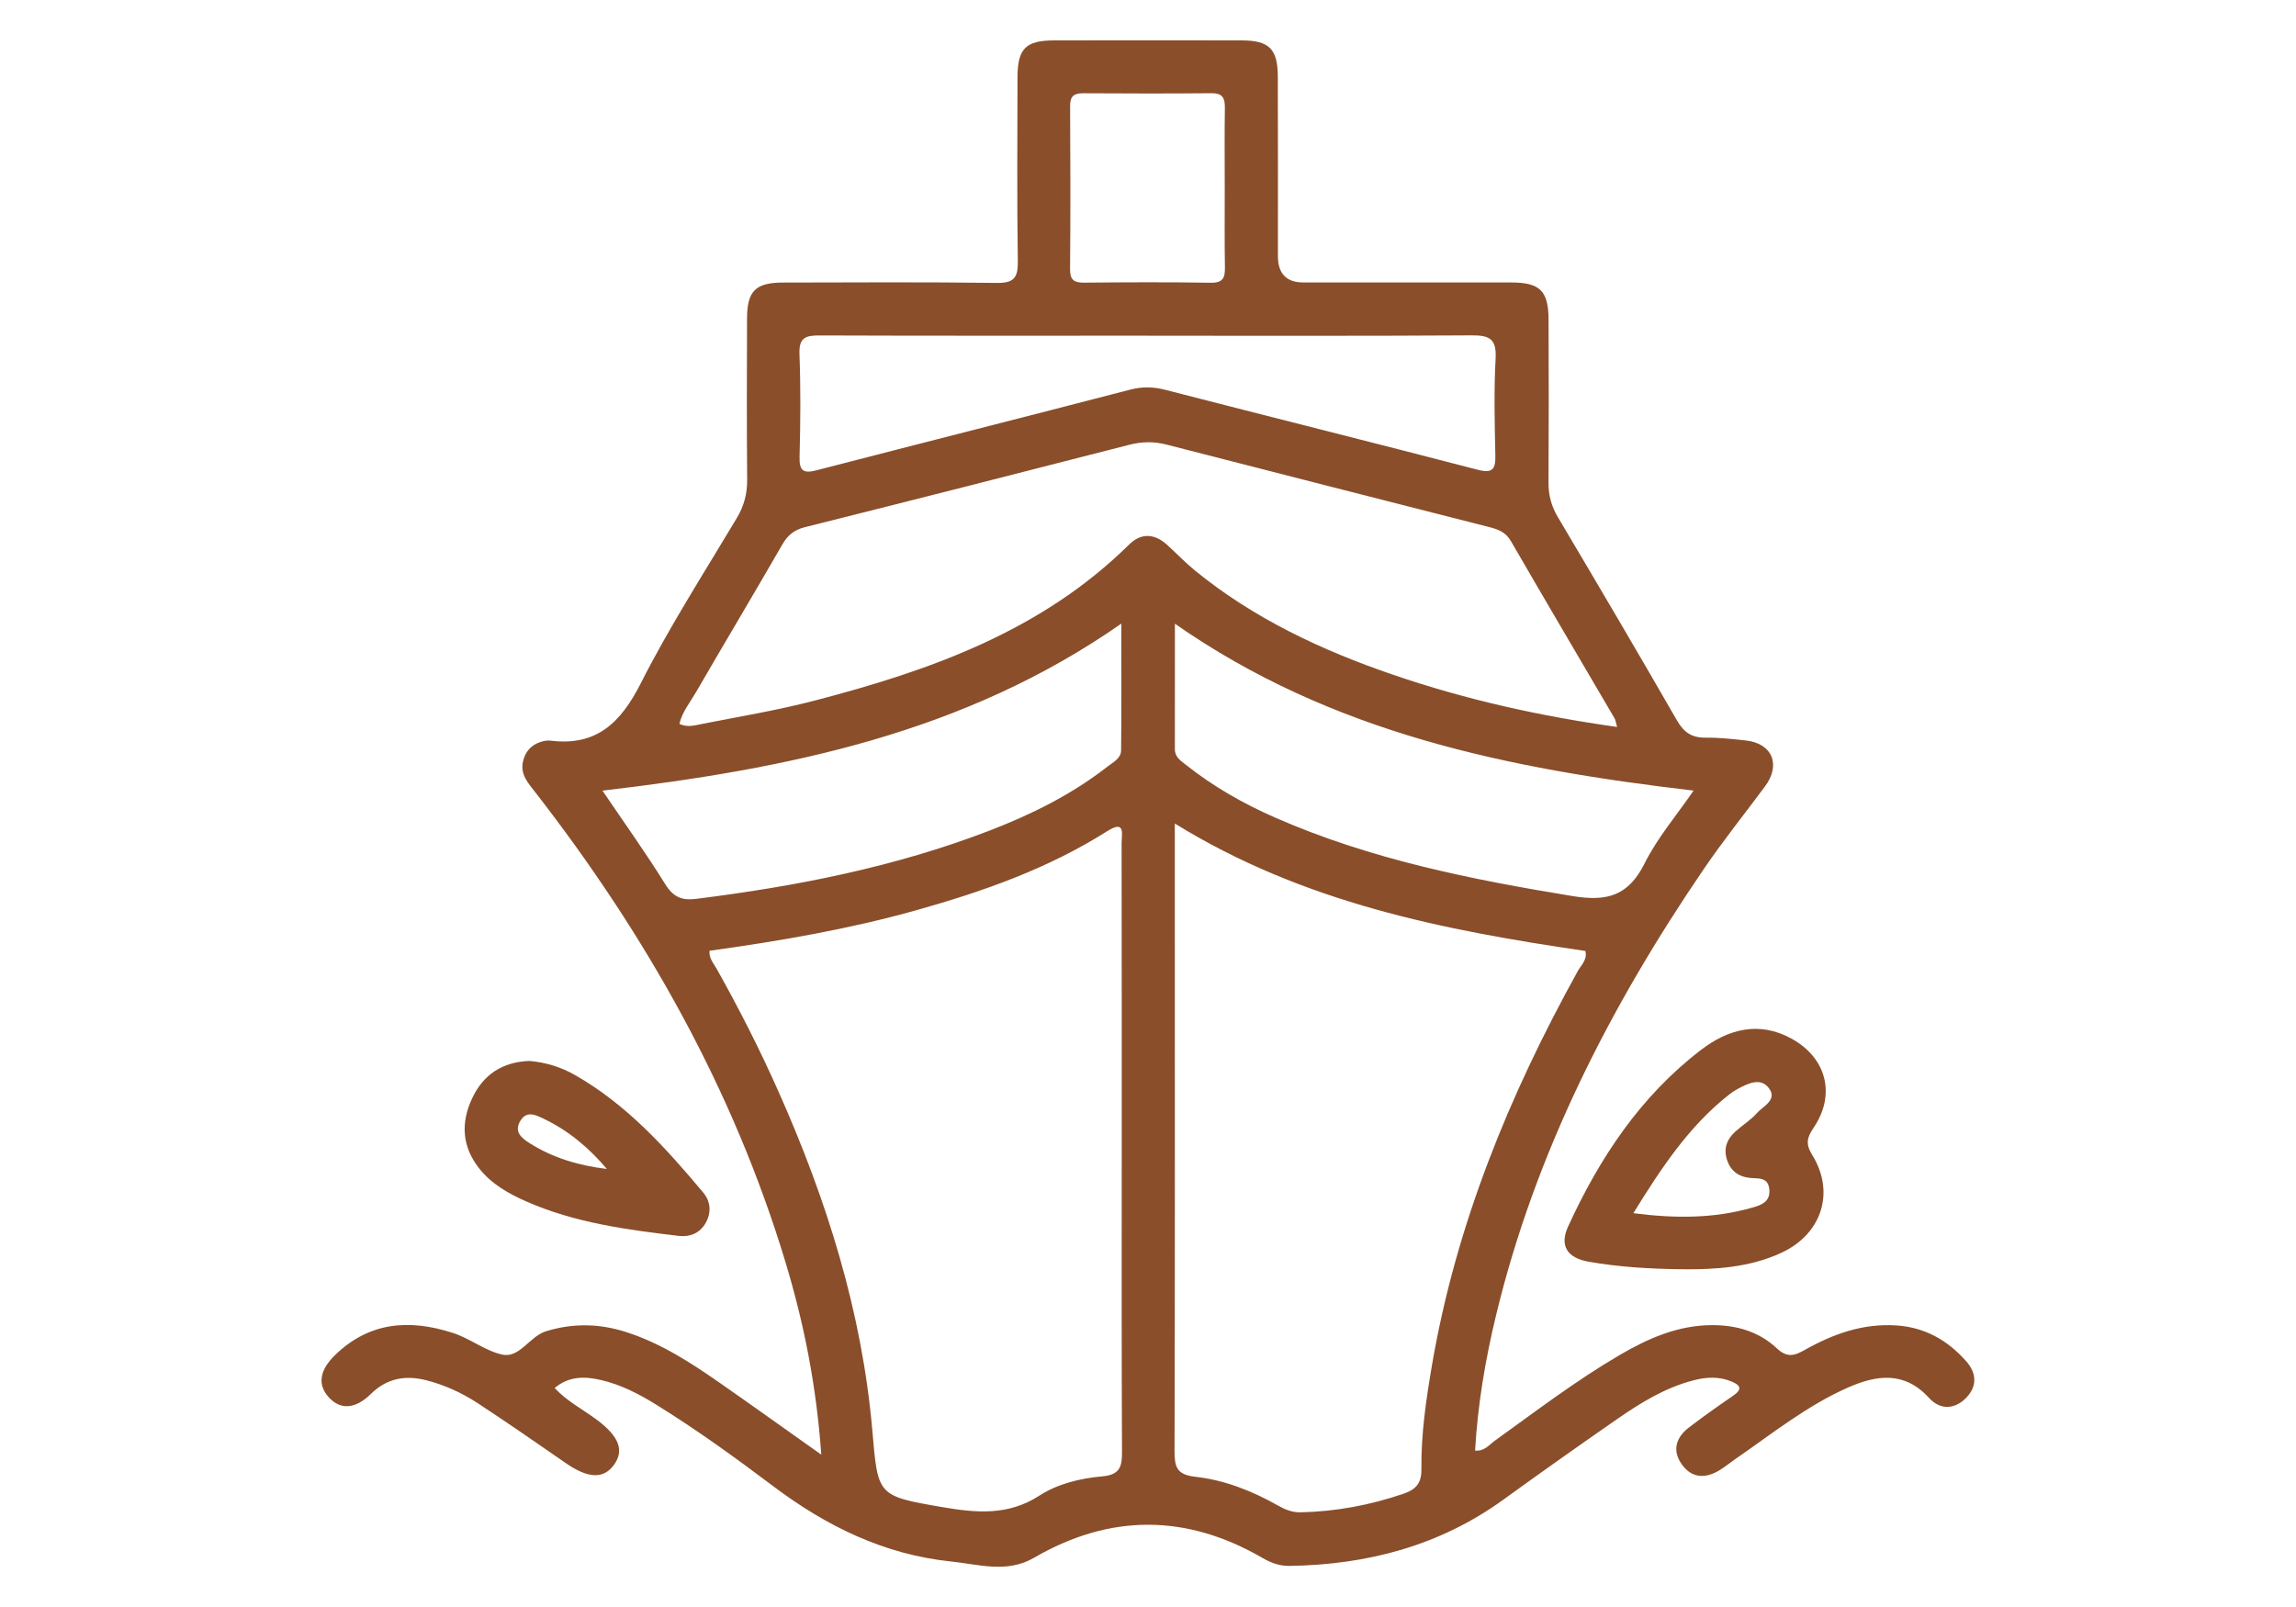 <?xml version="1.0" encoding="UTF-8"?>
<svg id="Layer_1" data-name="Layer 1" xmlns="http://www.w3.org/2000/svg" viewBox="0 0 500 350">
  <defs>
    <style>
      .cls-1 {
        fill: #8a4e2a;
      }
    </style>
  </defs>
  <path class="cls-1" d="m178.85,316.81c-1.06-14.94-3.75-28.51-7.77-41.83-11.39-37.73-30.42-71.4-54.48-102.39-1.53-1.98-3.31-3.83-2.73-6.63.45-2.16,1.73-3.69,3.86-4.37.69-.22,1.46-.37,2.16-.28,10.03,1.25,15.31-3.93,19.65-12.49,6.27-12.37,13.81-24.09,20.93-36.02,1.56-2.62,2.26-5.25,2.24-8.29-.1-11.71-.07-23.42-.03-35.12.02-6.03,1.84-7.84,7.86-7.85,15.51-.03,31.03-.13,46.54.08,3.76.05,4.62-1.17,4.57-4.73-.2-13.31-.09-26.63-.07-39.95.01-6.36,1.75-8.13,8.01-8.14,13.61-.02,27.22-.03,40.83,0,5.97.01,7.83,1.85,7.85,7.89.05,13.02.02,26.05.02,39.07q0,5.76,5.55,5.76c15.07,0,30.15-.01,45.22,0,6.29,0,8.14,1.81,8.17,8.08.05,11.85.05,23.71-.01,35.56-.02,2.72.63,5.09,2.03,7.46,8.73,14.71,17.41,29.45,25.94,44.28,1.5,2.61,3.24,3.8,6.23,3.76,2.91-.04,5.84.3,8.75.61,5.8.63,7.72,5.29,4.18,10.03-4.45,5.98-9.12,11.82-13.32,17.98-20.4,29.93-36.7,61.79-45.25,97.24-2.33,9.66-3.98,19.43-4.55,29.41,2.05.2,3.06-1.26,4.3-2.15,8.91-6.4,17.63-13.07,27.12-18.62,6.22-3.64,12.72-6.53,20.19-6.55,5.36-.01,10.23,1.42,14.1,5.05,2.22,2.08,3.79,1.65,6.05.37,6.19-3.49,12.72-5.85,20.03-5.35,6.22.42,11.15,3.25,15.17,7.81,2.25,2.54,2.42,5.41.04,7.89-2.54,2.65-5.71,2.75-8.14.09-5.35-5.87-11.38-5.03-17.65-2.27-8.9,3.92-16.46,10.01-24.4,15.48-1.2.83-2.34,1.77-3.58,2.53-3.02,1.84-5.97,1.79-8.15-1.19-2.2-2.99-1.41-5.87,1.42-8.06,3.13-2.41,6.36-4.69,9.62-6.92,2.04-1.39,1.85-2.29-.34-3.18-2.71-1.1-5.42-.95-8.17-.24-6.2,1.59-11.56,4.9-16.73,8.49-8.29,5.75-16.53,11.58-24.71,17.5-13.91,10.06-29.62,14.18-46.56,14.44-2.13.03-3.96-.61-5.79-1.67-16.61-9.66-33.26-9.76-49.91-.08-5.88,3.41-12.07,1.4-18.02.79-14.48-1.49-27.13-7.66-38.67-16.35-8.29-6.25-16.71-12.34-25.55-17.81-3.74-2.32-7.64-4.34-11.96-5.35-3.51-.82-6.95-.94-10.15,1.72,2.65,2.87,6.05,4.61,9.06,6.83,4.96,3.67,6.2,6.78,3.78,10.01-2.28,3.04-5.62,2.84-10.39-.46-6.37-4.41-12.74-8.83-19.22-13.08-3.43-2.24-7.16-3.95-11.17-4.98-4.59-1.17-8.6-.45-12.11,3-3.39,3.33-6.62,3.46-9.12.73-2.5-2.73-2.08-5.89,1.35-9.22,7.48-7.26,16.22-7.87,25.66-4.82,3.78,1.22,7.08,3.94,10.78,4.72,3.79.8,5.89-3.98,9.54-5.1,5.99-1.83,11.81-1.65,17.66.27,7.46,2.44,13.96,6.67,20.32,11.11,7.05,4.92,14.03,9.92,21.91,15.5Zm-24.35-109.71c-.1,1.67.88,2.68,1.5,3.79,4.95,8.79,9.51,17.78,13.6,27,10.45,23.51,18.11,47.84,20.36,73.58,1.24,14.27.97,14.33,15.27,16.78,7.27,1.25,14.3,1.91,21.07-2.48,4.03-2.61,8.95-3.8,13.73-4.22,3.86-.34,4.32-2.1,4.31-5.35-.11-22.09-.06-44.18-.06-66.28,0-22.09.01-44.18-.03-66.28,0-1.9.93-5.19-3.14-2.61-12.84,8.14-27.01,13.13-41.55,17.21-14.8,4.16-29.91,6.73-45.07,8.84Zm101.34-27.74c0,8.37,0,15.93,0,23.49,0,37.73.04,75.47-.06,113.2,0,3.42.46,5.13,4.48,5.58,6.41.71,12.45,3.1,18.1,6.3,1.56.88,3.07,1.49,4.93,1.45,7.66-.18,15.07-1.56,22.33-4.04,2.71-.92,3.96-2.28,3.92-5.34-.09-7.62,1.02-15.16,2.3-22.66,5.24-30.6,16.82-58.86,31.77-85.87.71-1.29,2.11-2.42,1.64-4.35-30.93-4.54-61.4-10.47-89.41-27.76Zm96.32-21.01c-.31-1.09-.35-1.54-.55-1.89-7.53-12.87-15.12-25.7-22.58-38.61-1.19-2.06-2.91-2.59-4.94-3.11-23.36-5.94-46.71-11.91-70.05-17.91-2.77-.71-5.41-.66-8.19.06-23.49,6.04-46.99,12.02-70.51,17.91-2.33.58-3.77,1.71-4.96,3.77-6.2,10.77-12.58,21.43-18.81,32.18-1.29,2.22-2.99,4.28-3.62,6.91,1.74.83,3.33.33,4.84.03,8.17-1.61,16.41-2.97,24.45-5.06,25.23-6.56,49.51-15.13,68.66-34.04,2.56-2.53,5.49-2.43,8.21.03,2.06,1.87,3.98,3.89,6.12,5.64,12.86,10.5,27.65,17.4,43.23,22.73,15.65,5.35,31.71,8.96,48.7,11.34Zm-102.27-85.24c-23.83,0-47.65.04-71.48-.05-3.06-.01-4.44.54-4.31,4.05.28,7.45.22,14.92.02,22.37-.08,3.11.84,3.69,3.72,2.94,22.75-5.89,45.54-11.65,68.29-17.56,2.66-.69,5.05-.63,7.7.06,22.62,5.84,45.29,11.48,67.89,17.37,3.44.9,3.99-.17,3.92-3.22-.15-7.02-.32-14.05.06-21.05.23-4.27-1.41-5-5.22-4.98-23.53.15-47.07.08-70.6.08Zm-118.68,99.1c4.77,7.05,9.44,13.56,13.65,20.35,1.75,2.82,3.61,3.6,6.74,3.21,21.79-2.73,43.24-6.92,63.82-14.84,9.17-3.53,17.92-7.86,25.71-13.93,1.24-.97,2.99-1.8,3.01-3.57.1-8.98.05-17.97.05-27.61-34.25,23.92-72.84,31.66-112.98,36.38Zm124.65-36.37c0,9.6.01,18.46-.01,27.32,0,1.76,1.29,2.53,2.41,3.42,5.99,4.76,12.6,8.51,19.59,11.56,20.66,9.04,42.52,13.41,64.65,17.03,7.64,1.25,12.16-.15,15.68-7.19,2.75-5.5,6.87-10.31,10.63-15.79-40.2-4.7-78.78-12.48-112.95-36.35Zm10.85-94.79c0-5.84-.06-11.69.03-17.53.03-2.12-.46-3.24-2.89-3.22-9.34.09-18.68.07-28.01.01-2.05-.01-2.82.72-2.8,2.82.07,11.83.09,23.67-.01,35.5-.02,2.37.88,2.95,3.07,2.93,9.2-.09,18.41-.13,27.61.02,2.73.04,3.08-1.19,3.04-3.44-.1-5.7-.03-11.39-.04-17.09Z"/>
  <path class="cls-1" d="m367.29,276.45c-8.5-.06-14.92-.55-21.27-1.64-4.69-.81-6.47-3.46-4.53-7.69,6.84-14.91,15.76-28.39,28.97-38.48,5.88-4.49,12.59-6.33,19.68-2.43,7.62,4.19,9.69,12.17,4.84,19.36-1.48,2.19-1.84,3.54-.32,6,5,8.09,2.1,17.14-6.64,21.24-7.2,3.38-14.99,3.63-20.72,3.64Zm-11.6-12.22c9.1,1.17,17.49,1.17,25.75-1.17,1.86-.53,4.12-1.16,3.87-3.97-.25-2.82-2.46-2.35-4.28-2.55-2.6-.29-4.3-1.67-5.02-4.2-.69-2.39.16-4.32,1.9-5.89,1.52-1.37,3.31-2.47,4.65-3.98,1.38-1.56,4.64-2.92,2.61-5.53-1.83-2.35-4.56-.94-6.8.25-.64.34-1.25.76-1.83,1.21-8.76,6.9-14.76,15.98-20.85,25.84Z"/>
  <path class="cls-1" d="m115.26,231.07c3.53.3,6.85,1.3,9.94,3.06,11.25,6.41,19.75,15.83,27.93,25.59,1.66,1.98,1.8,4.35.58,6.57-1.24,2.26-3.41,3.18-5.93,2.88-11.31-1.34-22.58-2.84-33.15-7.49-3.91-1.72-7.6-3.8-10.29-7.22-3.71-4.71-4.04-9.86-1.54-15.21,2.45-5.26,6.65-7.95,12.45-8.18Zm16.91,23.54c-3.9-4.61-8.4-8.4-13.82-10.97-1.66-.79-3.61-1.81-5,.42-1.53,2.44.27,3.84,2,4.93,5.09,3.22,10.75,4.88,16.82,5.61Z"/>
</svg>